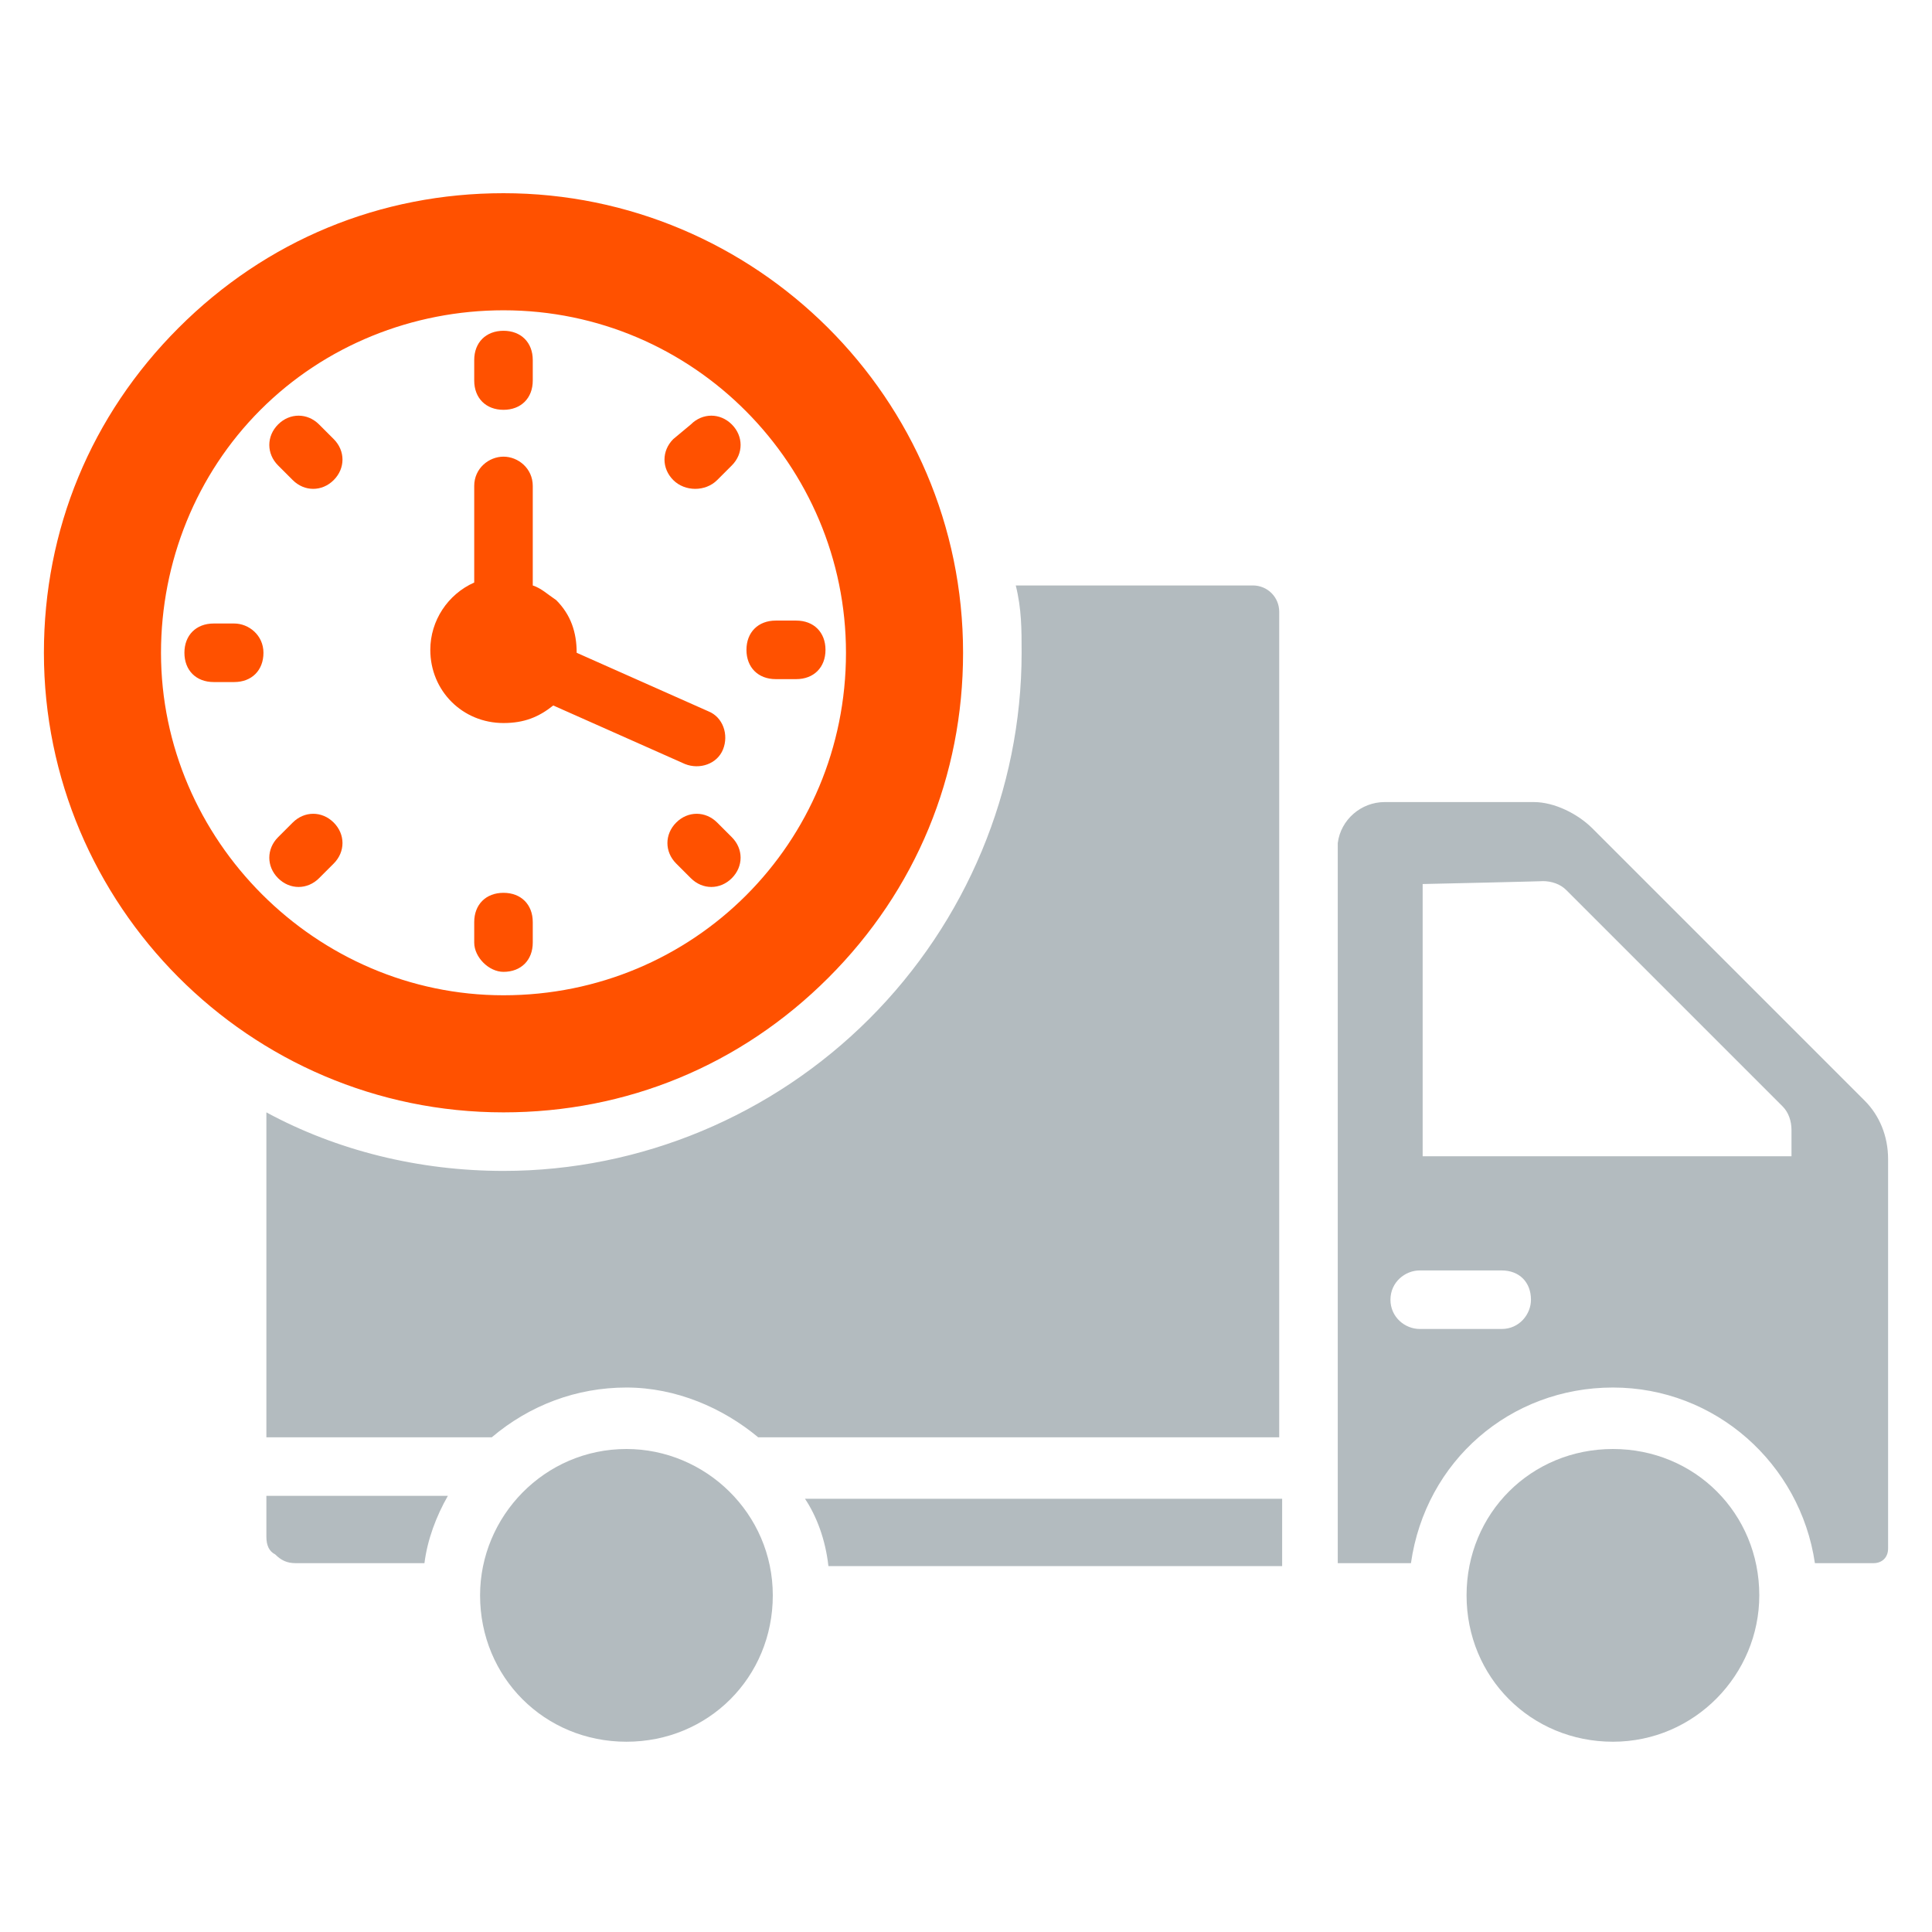 <svg width="66" height="66" viewBox="0 0 66 66" fill="none" xmlns="http://www.w3.org/2000/svg">
<path d="M43.7 49.1H25.9C24.7 48.1 23.1 47.4 21.4 47.4C19.7 47.4 18.1 48 16.8 49.1H9.1V38C11.5 39.3 14.3 40 17.2 40C21.9 40 26.4 38.1 29.7 34.8C33 31.5 34.9 27 34.9 22.3C34.9 21.5 34.9 20.8 34.7 20H42.8C43.3 20 43.7 20.4 43.7 20.9V49.1ZM21.4 49.5C18.6 49.5 16.4 51.8 16.4 54.5C16.4 57.3 18.6 59.5 21.4 59.5C24.2 59.5 26.4 57.3 26.4 54.5C26.4 51.7 24.1 49.5 21.4 49.5ZM9.1 52.5C9.1 52.8 9.2 53 9.4 53.1C9.6 53.3 9.8 53.4 10.1 53.4H14.5C14.6 52.6 14.9 51.8 15.3 51.1H9.1V52.5ZM28.3 53.5H43.8V51.2H27.5C27.9 51.8 28.2 52.6 28.3 53.5ZM64.5 39.6C64.5 38.8 64.2 38.1 63.7 37.6L54.4 28.3C53.9 27.8 53.1 27.4 52.4 27.4H47.3C46.5 27.4 45.8 28 45.7 28.8V53.4H48.2C48.7 49.9 51.6 47.4 55.1 47.4C58.6 47.4 61.5 50 62 53.4H64C64.3 53.4 64.5 53.2 64.5 52.9V39.6ZM51.3 45.4H48.5C48 45.4 47.5 45 47.5 44.4C47.5 43.8 48 43.4 48.5 43.4H51.3C51.9 43.4 52.3 43.8 52.3 44.4C52.3 44.9 51.9 45.4 51.3 45.4ZM61.3 39.5H48.6V30.2C48.7 30.2 53 30.1 52.7 30.1C53 30.1 53.3 30.2 53.5 30.4L60.9 37.8C61.1 38 61.2 38.3 61.2 38.6V39.5H61.3Z" fill="#B3BBBF"/>
<path d="M50.1 54.5C50.1 51.7 52.3 49.5 55.1 49.5C57.9 49.5 60.1 51.7 60.1 54.5C60.1 57.2 57.9 59.5 55.1 59.5C52.3 59.5 50.1 57.3 50.1 54.5Z" fill="#B3BBBF"/>
<path d="M17.2 38C21.4 38 25.3 36.4 28.3 33.4C31.3 30.4 32.9 26.5 32.9 22.3C32.9 13.6 25.8 6.6 17.2 6.6C13 6.6 9.1 8.2 6.1 11.2C3.1 14.2 1.5 18.1 1.5 22.3C1.5 30.9 8.5 38 17.2 38ZM5.5 22.3C5.5 19.2 6.7 16.2 8.9 14C11.1 11.8 14.1 10.6 17.2 10.6C23.7 10.6 28.9 15.9 28.9 22.3C28.9 28.8 23.7 34 17.2 34C10.8 34 5.5 28.7 5.5 22.3Z" fill="#FF5100"/>
<path d="M17.2 33.2C17.8 33.2 18.2 32.8 18.2 32.2V31.5C18.2 30.9 17.8 30.5 17.2 30.5C16.6 30.5 16.2 30.9 16.2 31.5V32.2C16.2 32.7 16.7 33.2 17.2 33.2ZM17.2 14C17.8 14 18.2 13.6 18.2 13V12.3C18.2 11.7 17.8 11.3 17.2 11.3C16.6 11.3 16.2 11.7 16.2 12.3V13C16.2 13.6 16.6 14 17.2 14ZM8 21.3H7.3C6.7 21.3 6.3 21.7 6.3 22.3C6.3 22.9 6.7 23.3 7.3 23.3H8C8.6 23.3 9 22.9 9 22.3C9 21.7 8.5 21.3 8 21.3ZM26.5 23.2H27.2C27.8 23.2 28.2 22.8 28.2 22.2C28.2 21.6 27.8 21.2 27.2 21.2H26.5C25.9 21.2 25.5 21.6 25.5 22.2C25.5 22.8 25.9 23.2 26.5 23.2ZM10 28.1L9.5 28.6C9.1 29 9.1 29.6 9.5 30C9.9 30.4 10.5 30.4 10.9 30L11.4 29.5C11.8 29.1 11.8 28.5 11.4 28.1C11 27.7 10.4 27.7 10 28.1ZM24.5 16.4L25 15.9C25.4 15.5 25.4 14.9 25 14.5C24.6 14.1 24 14.1 23.6 14.5L23 15C22.6 15.4 22.6 16 23 16.4C23.4 16.8 24.1 16.8 24.5 16.4ZM10 16.4C10.4 16.8 11 16.8 11.4 16.4C11.8 16 11.8 15.4 11.4 15L10.9 14.5C10.5 14.1 9.9 14.1 9.5 14.5C9.1 14.9 9.1 15.5 9.5 15.9L10 16.4ZM24.5 28.1C24.1 27.7 23.5 27.7 23.1 28.1C22.7 28.5 22.7 29.1 23.1 29.5L23.6 30C24 30.4 24.6 30.4 25 30C25.4 29.6 25.4 29 25 28.6L24.5 28.1ZM24.7 25.6C24.5 26.1 23.9 26.3 23.4 26.1L18.9 24.1C18.4 24.5 17.9 24.7 17.2 24.7C15.8 24.7 14.7 23.6 14.7 22.2C14.7 21.2 15.3 20.3 16.2 19.9V16.6C16.2 16 16.7 15.6 17.2 15.6C17.7 15.6 18.2 16 18.2 16.6V20C18.5 20.1 18.7 20.3 19 20.5C19.5 21 19.7 21.6 19.7 22.3L24.2 24.3C24.7 24.5 24.9 25.1 24.7 25.6Z" fill="#FF5100"/>
</svg>
